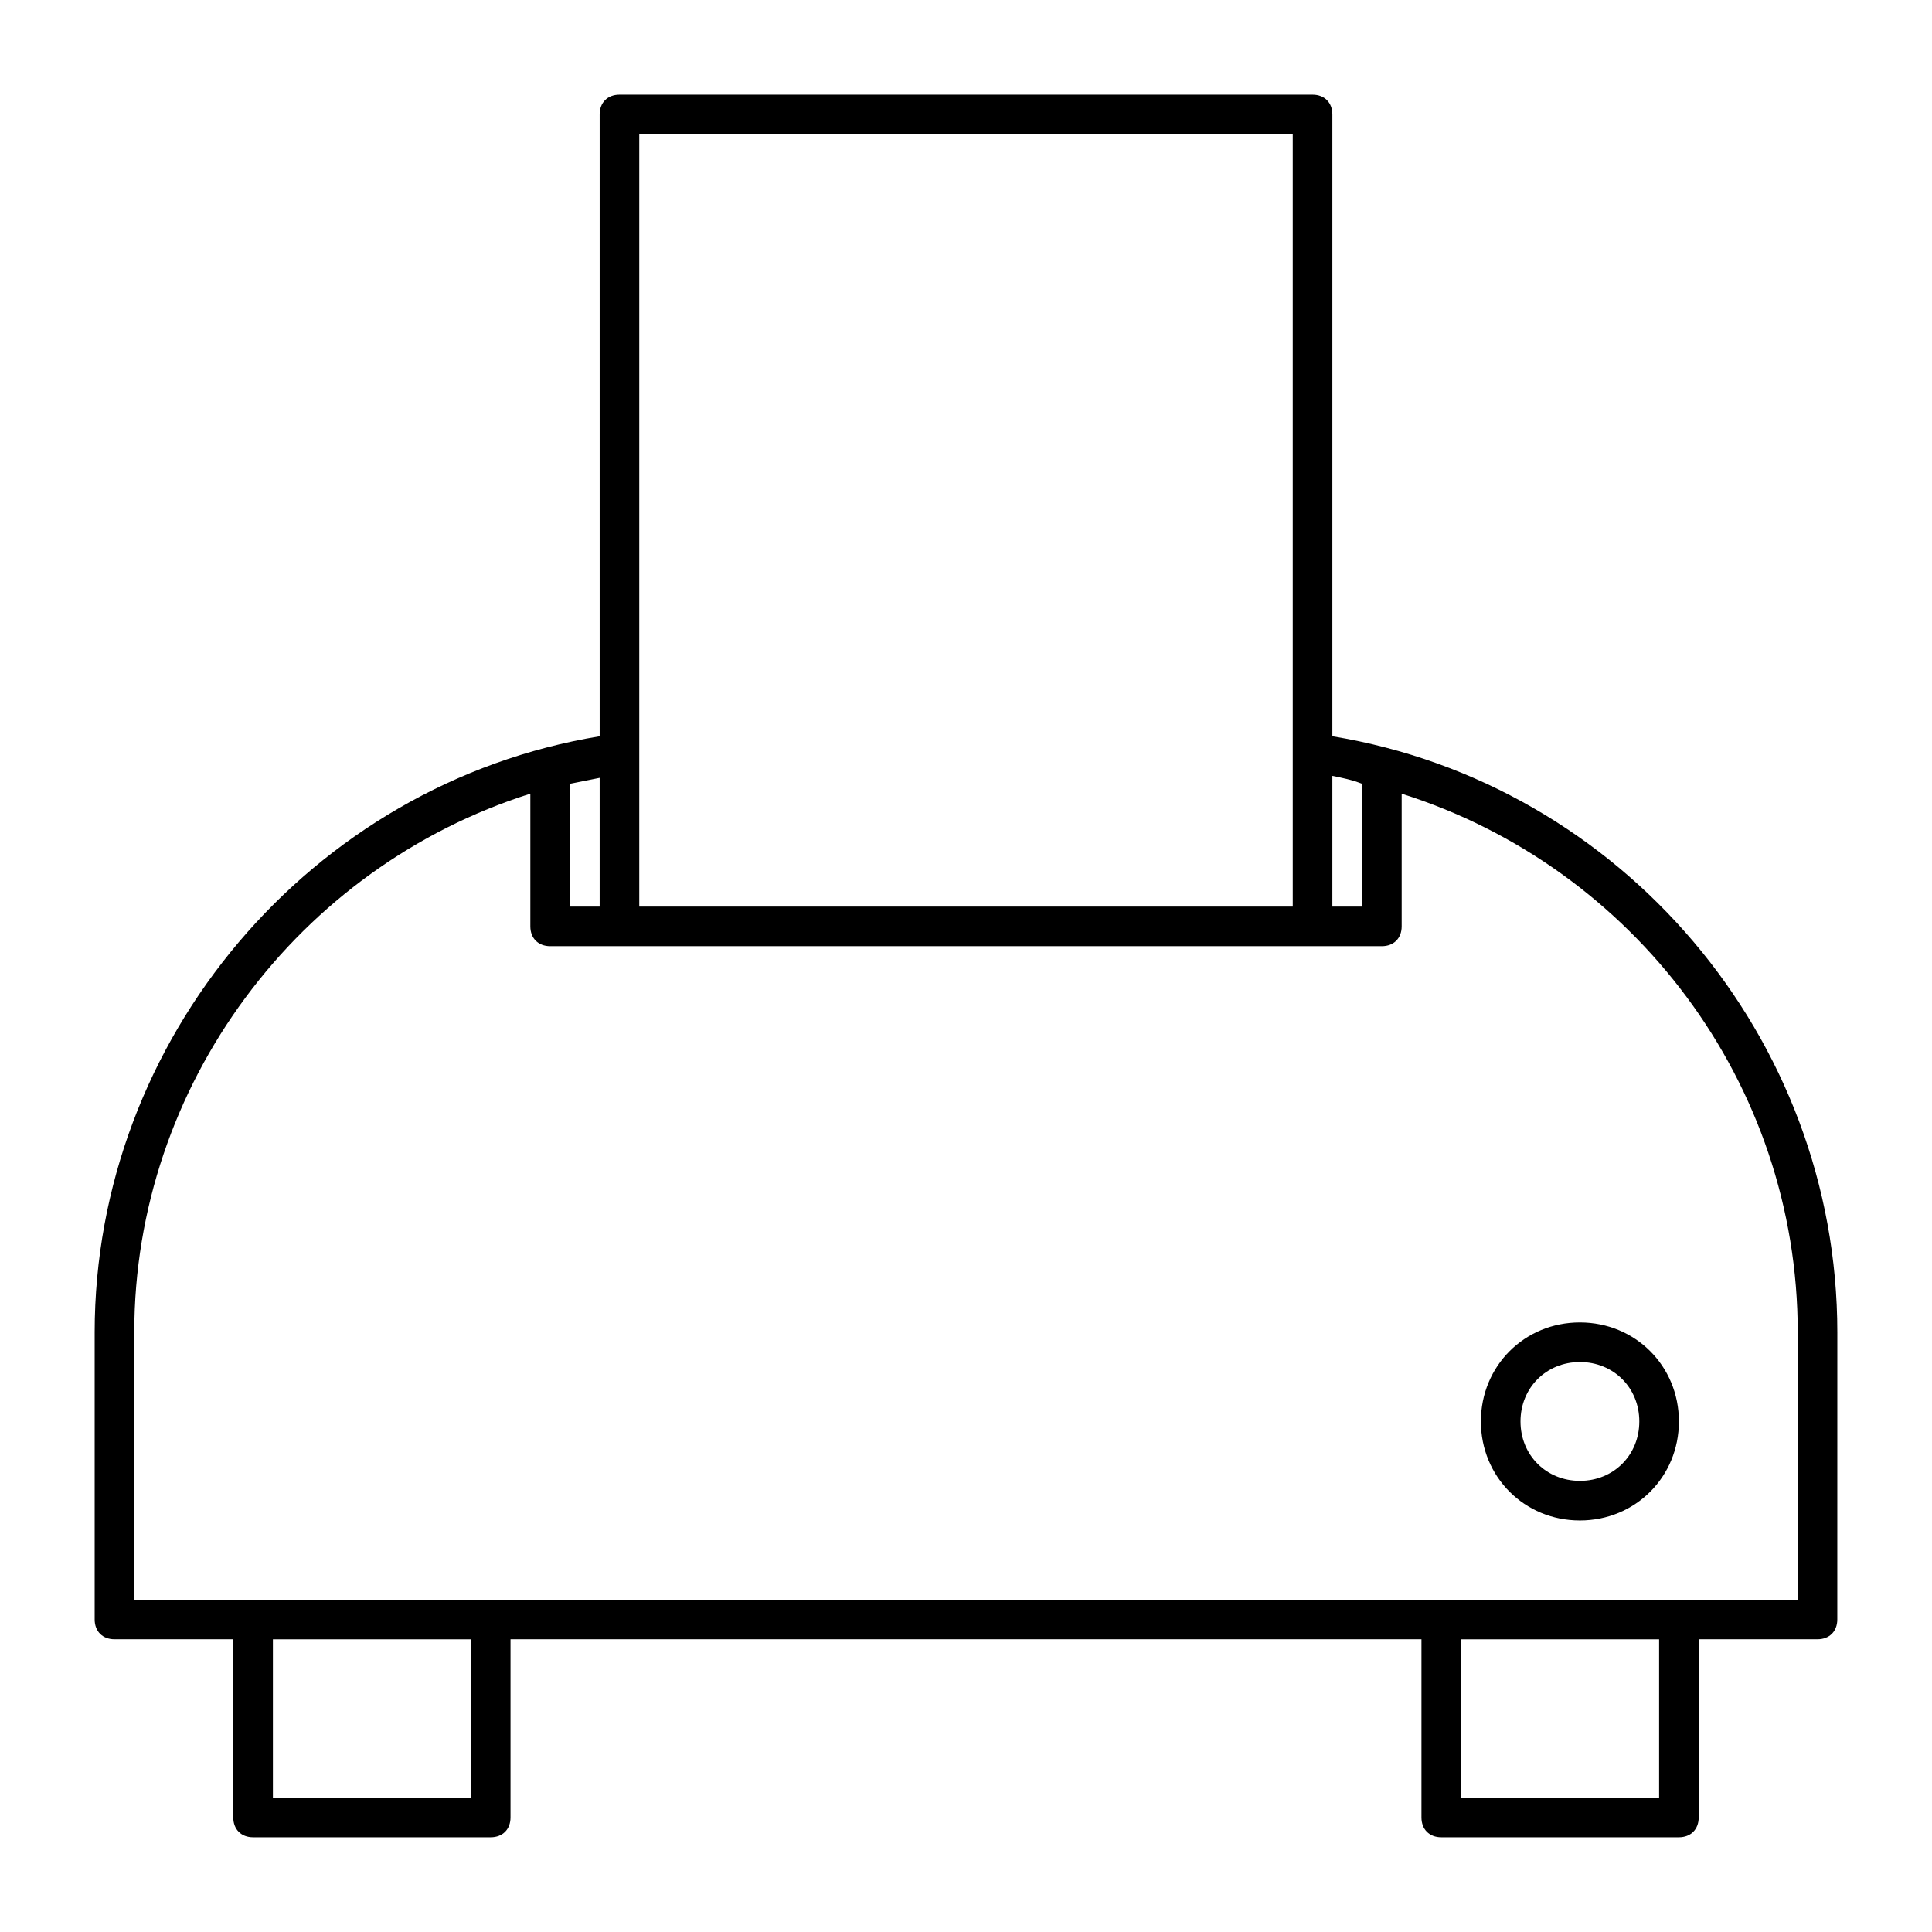<?xml version="1.0" encoding="UTF-8"?>
<!-- Uploaded to: SVG Repo, www.svgrepo.com, Generator: SVG Repo Mixer Tools -->
<svg fill="#000000" width="800px" height="800px" version="1.1" viewBox="144 144 512 512" xmlns="http://www.w3.org/2000/svg">
 <g>
  <path d="m497.09 339.12v-164.79c0-3.148-2.098-5.246-5.246-5.246h-183.68c-3.148 0-5.246 2.098-5.246 5.246v164.79c-76.625 12.594-133.83 80.297-133.83 157.96v76.098c0 3.148 2.098 5.246 5.246 5.246h31.488v47.23c0 3.148 2.098 5.246 5.246 5.246h62.977c3.148 0 5.246-2.098 5.246-5.246v-47.23h241.41v47.23c0 3.148 2.098 5.246 5.246 5.246h62.977c3.148 0 5.246-2.098 5.246-5.246v-47.23h31.488c3.148 0 5.246-2.098 5.246-5.246l0.008-76.098c0-78.195-57.203-145.37-133.82-157.96zm7.871 12.594v32.539h-7.871v-34.637c2.625 0.523 5.25 1.051 7.871 2.098zm-191.55-172.13h173.18v204.67h-173.18zm-10.496 204.67h-7.871v-32.539c2.625-0.523 5.246-1.051 7.871-1.574zm-34.113 236.16h-52.48v-41.984h52.48zm314.88 0h-52.48v-41.984h52.48zm36.734-52.48h-440.83v-70.848c0-65.598 43.559-123.33 104.96-142.75v35.164c0 3.148 2.098 5.246 5.246 5.246h220.42c3.148 0 5.246-2.098 5.246-5.246v-35.16c61.402 19.414 104.96 76.617 104.96 142.74z"/>
  <path d="m536.45 520.7c0 14.695 11.547 26.238 26.238 26.238 14.695 0 26.238-11.547 26.238-26.238 0-14.695-11.547-26.238-26.238-26.238-14.691-0.004-26.238 11.543-26.238 26.238zm41.984 0c0 8.922-6.824 15.742-15.742 15.742-8.922 0-15.742-6.824-15.742-15.742 0-8.922 6.824-15.742 15.742-15.742 8.922-0.004 15.742 6.82 15.742 15.742z"/>
 </g>
</svg>